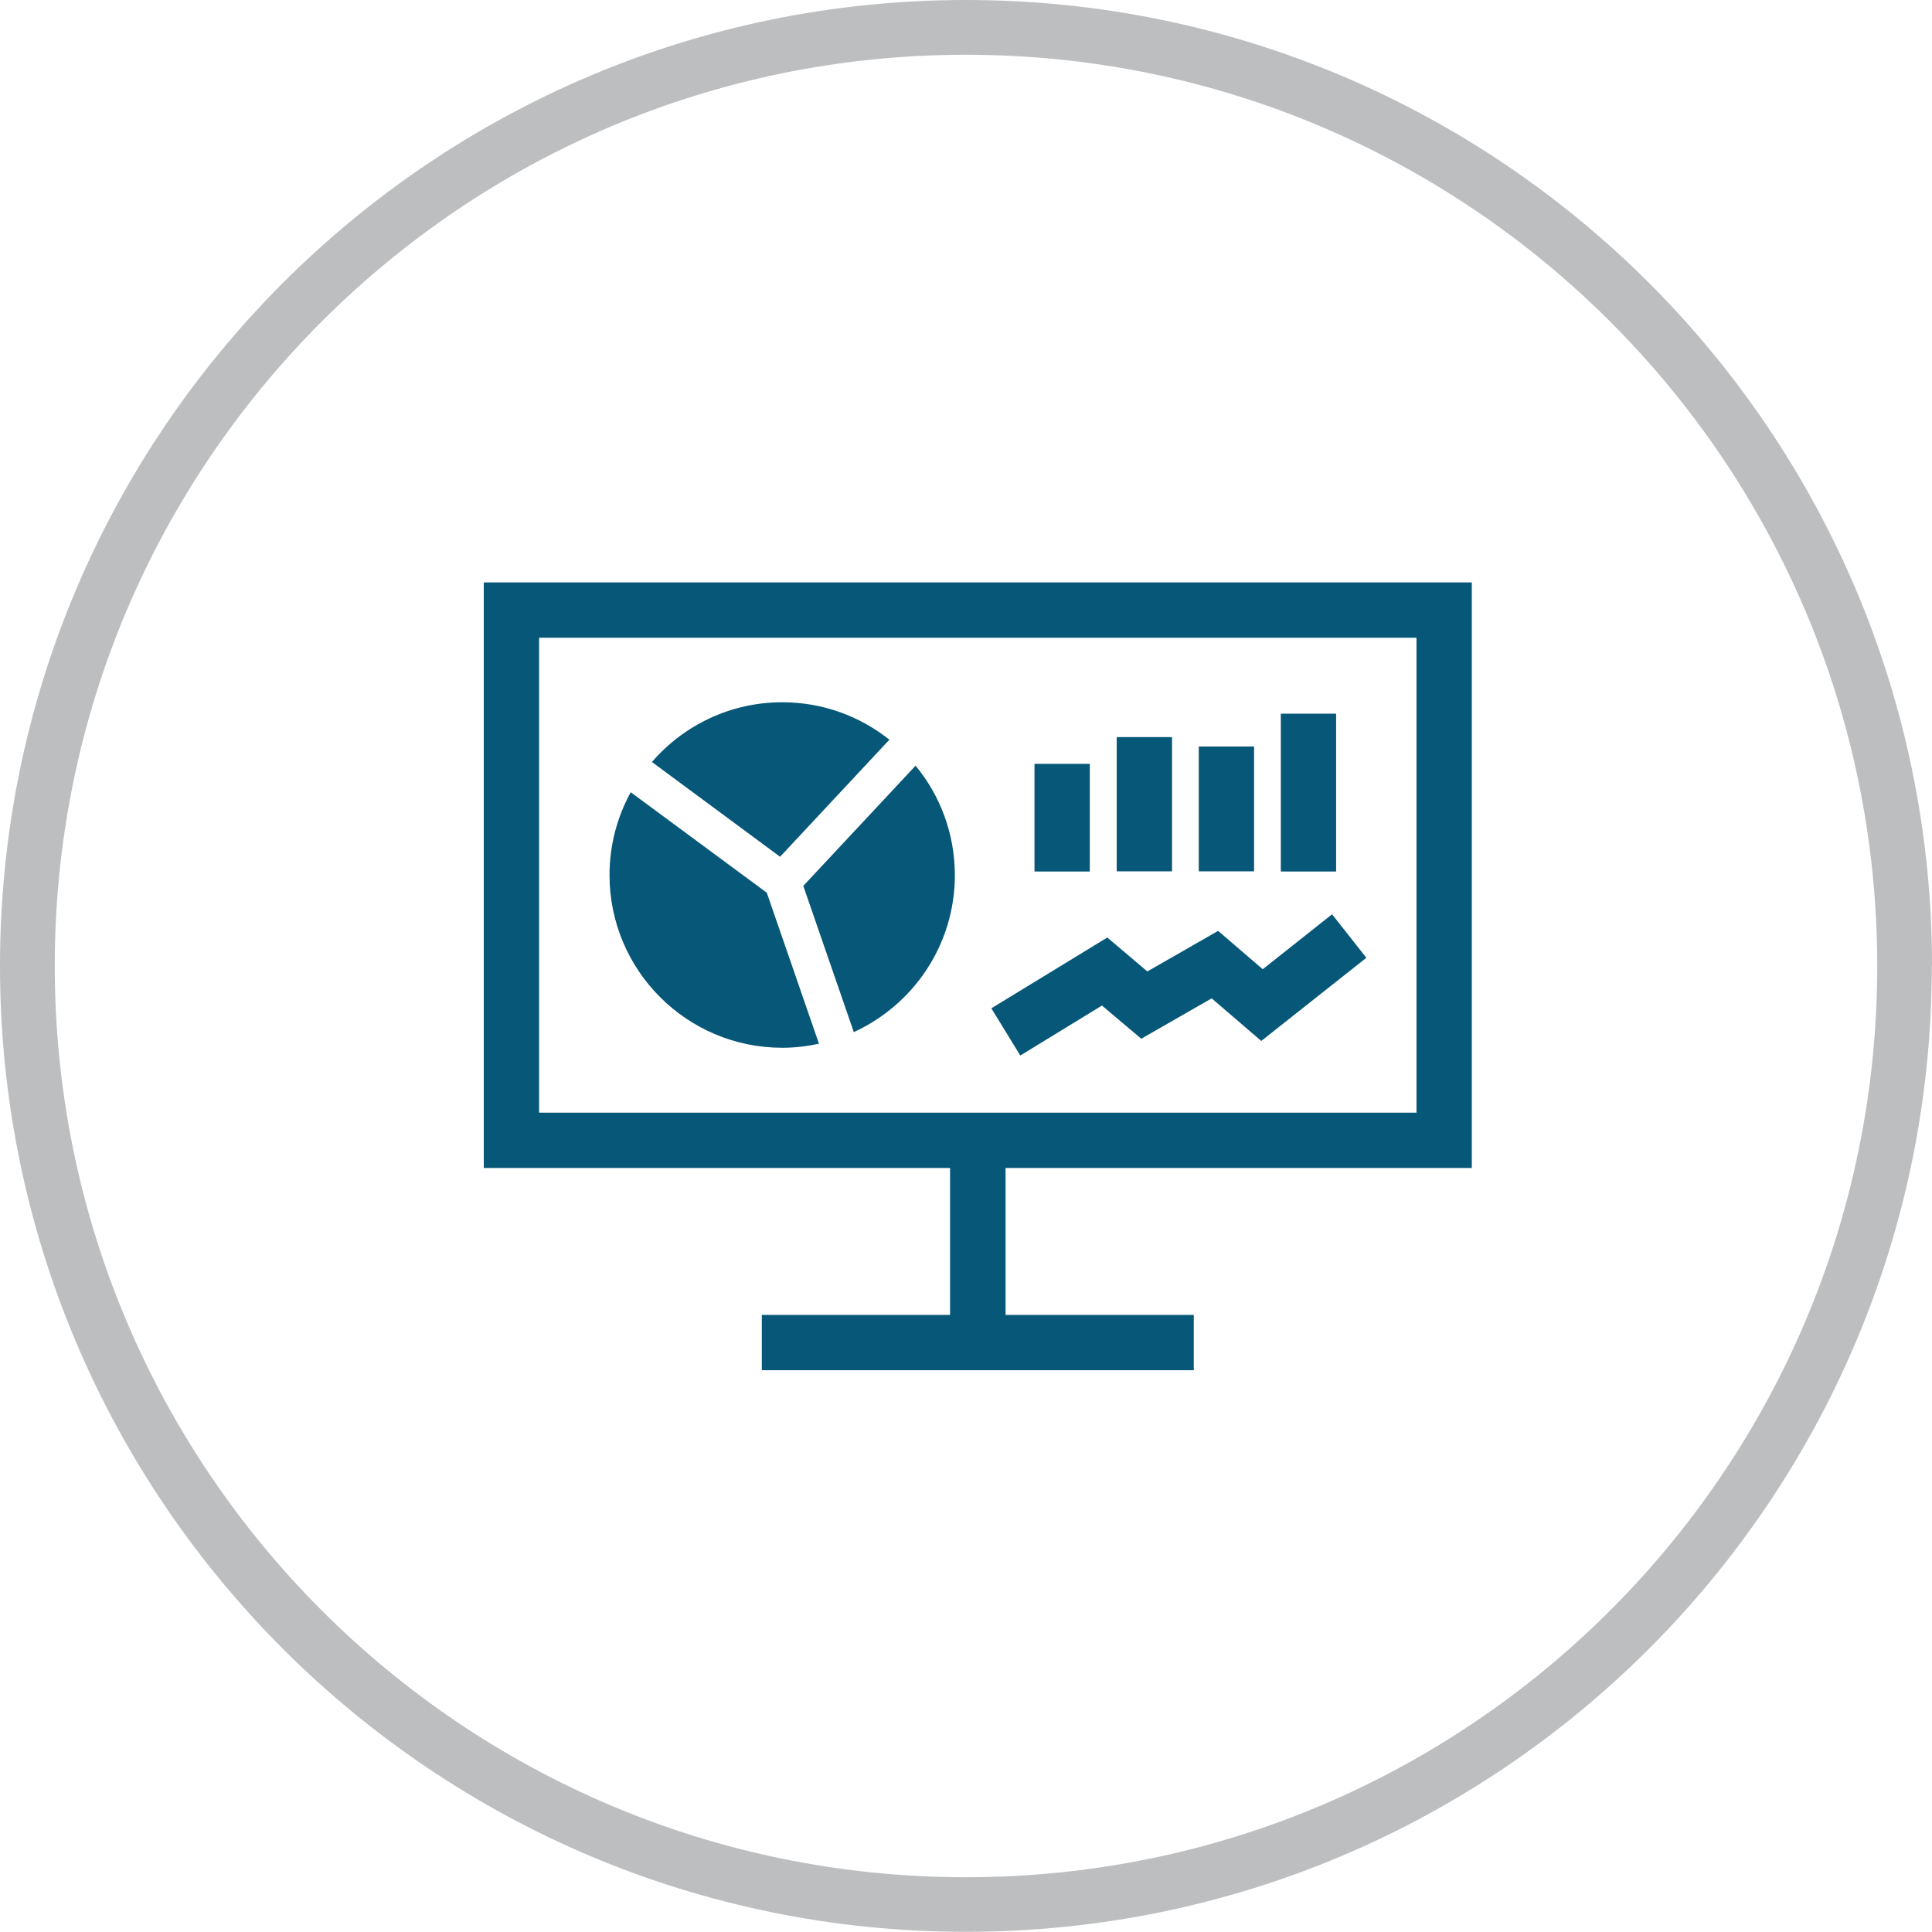 <?xml version="1.0" encoding="UTF-8"?><svg id="Layer_2" xmlns="http://www.w3.org/2000/svg" viewBox="0 0 104.79 104.79"><g id="Layer_2-2"><path d="M104.79,52.39C104.79,23.46,81.33,0,52.39,0S0,23.46,0,52.39s23.46,52.39,52.39,52.39,52.39-23.46,52.39-52.39h0Zm-2.97,0c0,27.3-22.13,49.43-49.43,49.43S2.97,79.69,2.97,52.39,25.1,2.97,52.39,2.97s49.43,22.13,49.43,49.43h0Z" style="fill:#bcbec0;"/></g><g id="Layer_1-2"><g><rect x="56.11" y="41.43" width="3" height="5.84" style="fill:#065778;"/><rect x="60.57" y="39.98" width="3" height="7.28" style="fill:#065778;"/><rect x="65.02" y="40.49" width="3" height="6.77" style="fill:#065778;"/><rect x="69.47" y="38.71" width="3" height="8.56" style="fill:#065778;"/><path d="M79.83,63.34V31.59H26.24v31.76h25.29v7.97h-10.21v3h23.43v-3h-10.21v-7.97h25.29ZM29.24,34.59h47.59v25.76H29.24v-25.76Z" style="fill:#065778;"/><polygon points="68.49 52.57 66.07 50.49 62.23 52.69 60.06 50.85 53.77 54.69 55.34 57.25 59.77 54.54 61.9 56.34 65.72 54.15 68.41 56.46 74.11 51.95 72.25 49.59 68.49 52.57" style="fill:#065778;"/><path d="M34.21,42.97c-.73,1.33-1.15,2.86-1.15,4.49,0,5.17,4.19,9.37,9.37,9.37,.68,0,1.35-.08,1.99-.22l-2.83-8.19-7.38-5.45Z" style="fill:#065778;"/><path d="M48.24,40.12c-1.6-1.27-3.61-2.03-5.81-2.03-2.83,0-5.36,1.26-7.07,3.24l6.95,5.14,5.93-6.35Z" style="fill:#065778;"/><path d="M43.57,48.05l2.74,7.93c3.23-1.48,5.48-4.73,5.48-8.51,0-2.26-.8-4.33-2.13-5.94l-6.1,6.53Z" style="fill:#065778;"/></g></g></svg>